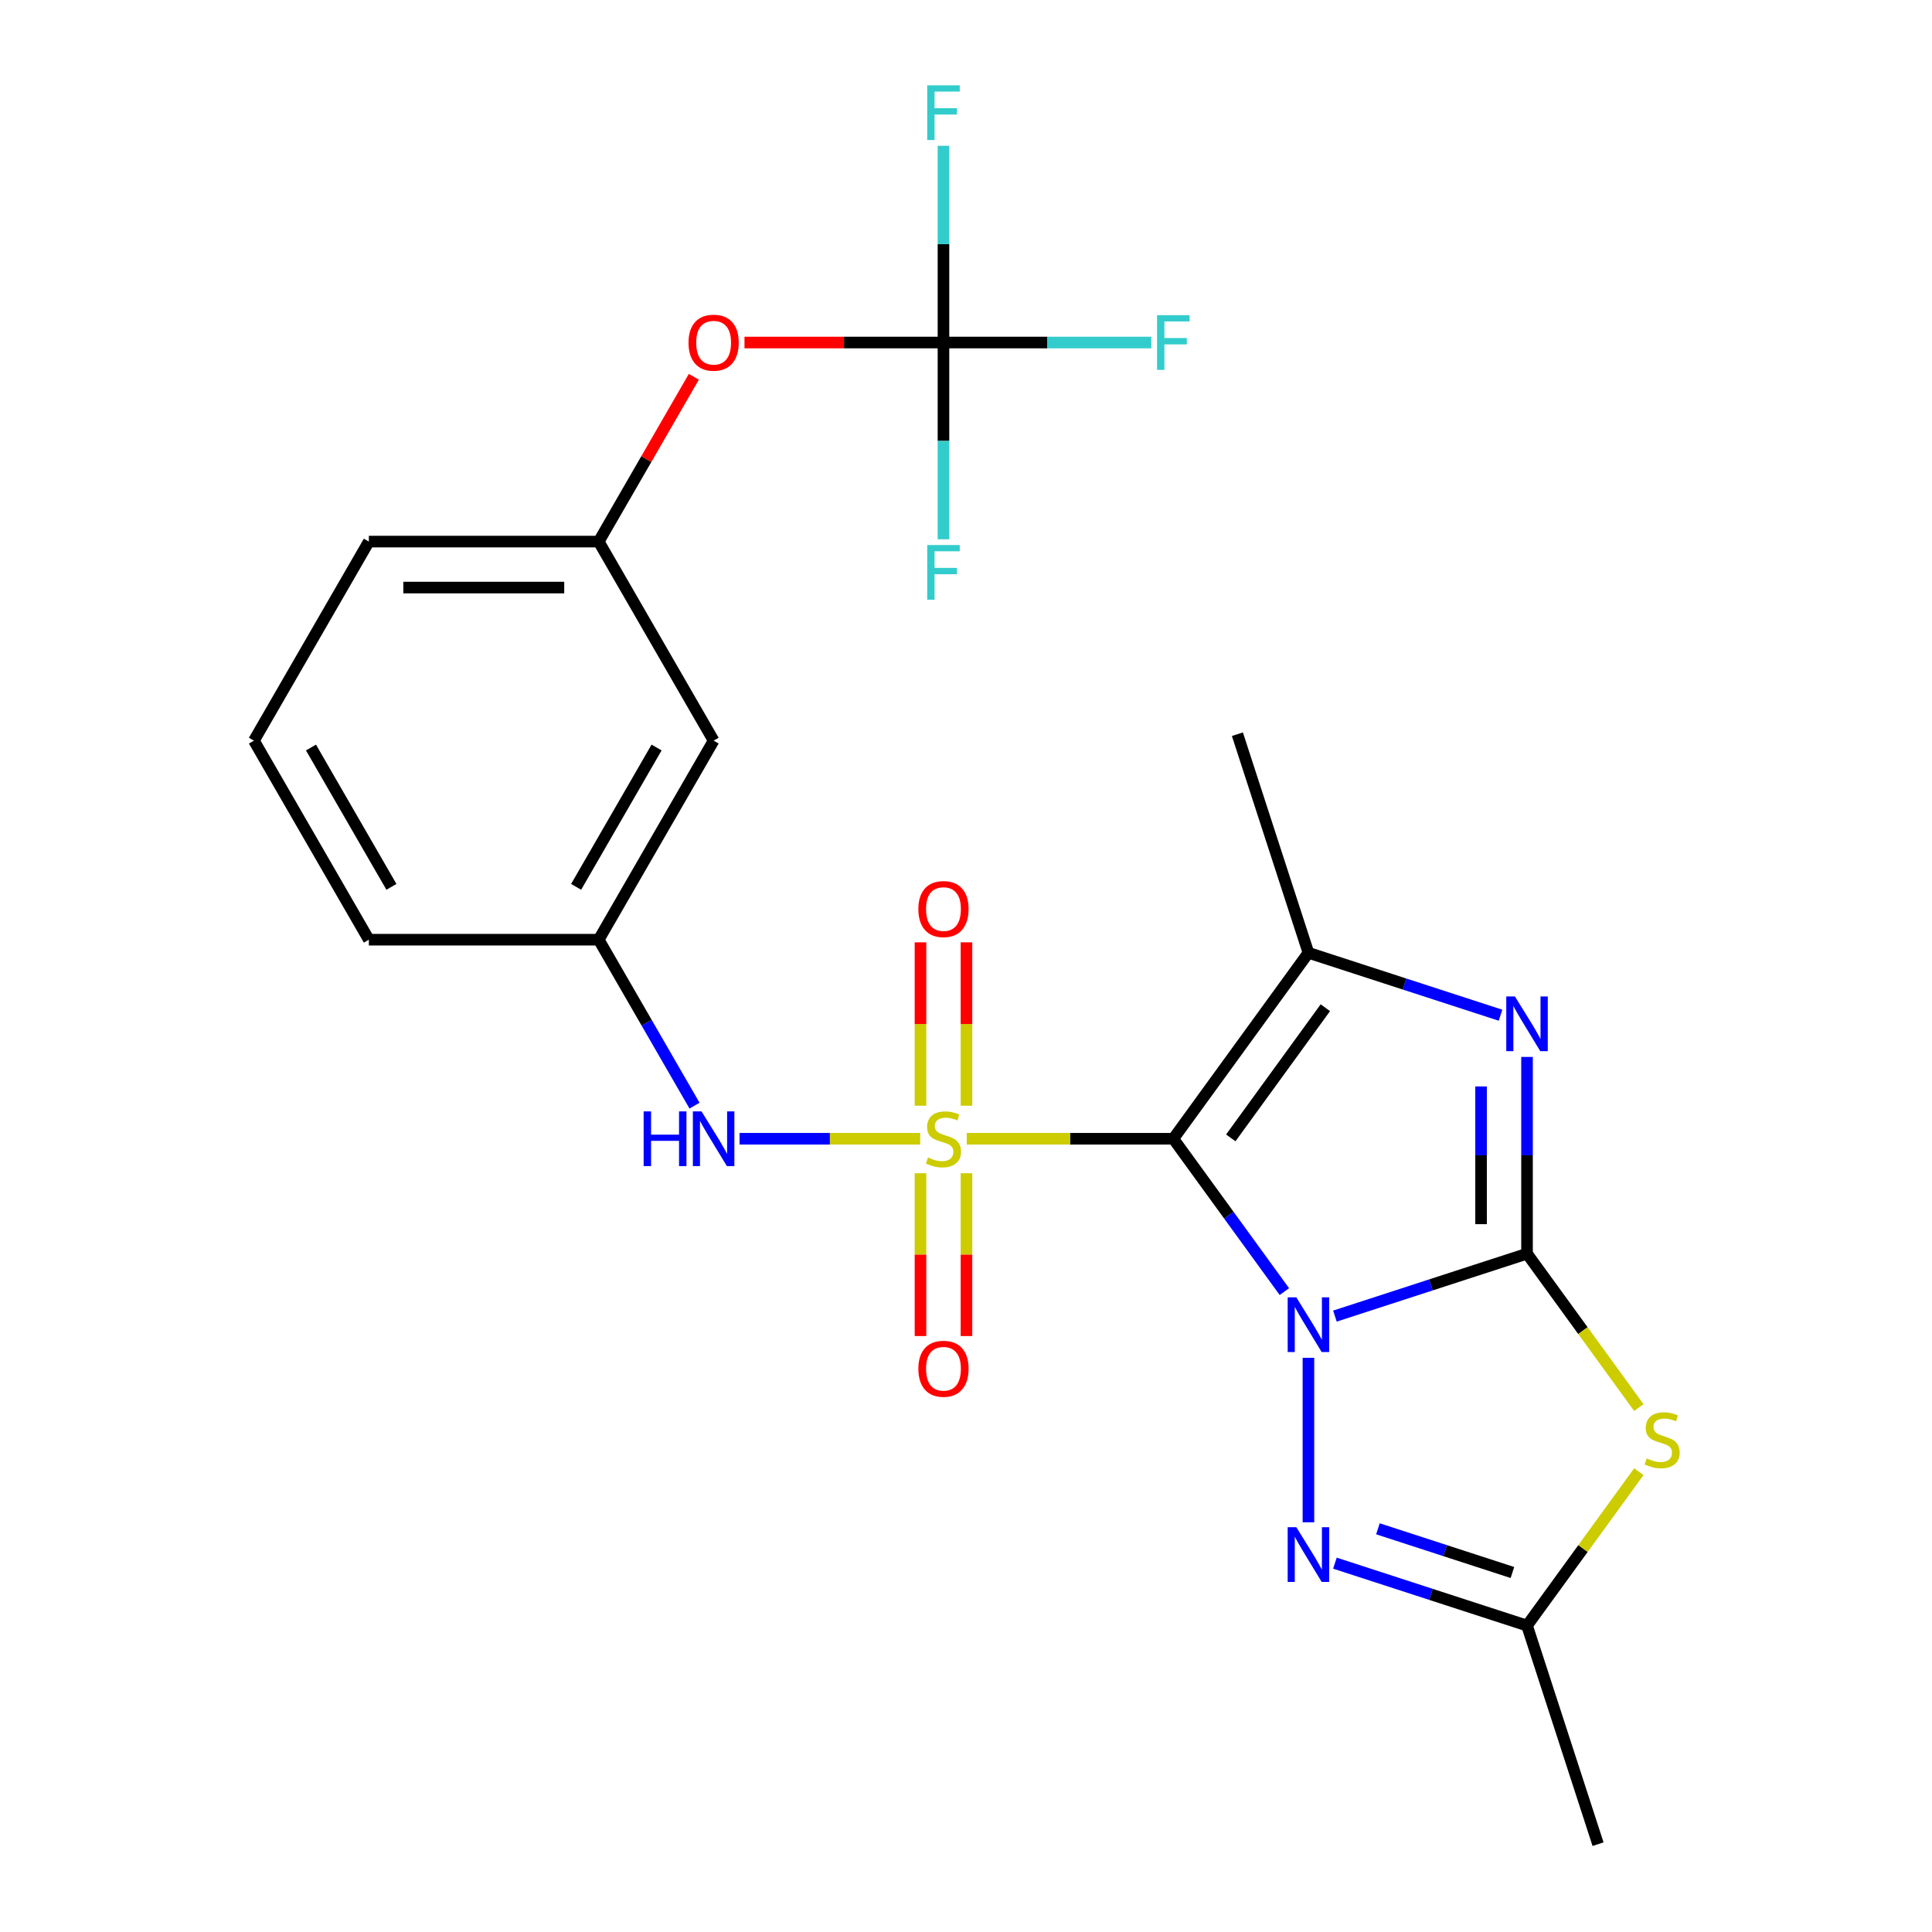 <?xml version='1.0' encoding='iso-8859-1'?>
<svg version='1.1' baseProfile='full'
              xmlns='http://www.w3.org/2000/svg'
                      xmlns:rdkit='http://www.rdkit.org/xml'
                      xmlns:xlink='http://www.w3.org/1999/xlink'
                  xml:space='preserve'
width='1000px' height='1000px' viewBox='0 0 1000 1000'>
<!-- END OF HEADER -->
<rect style='opacity:1.0;fill:#FFFFFF;stroke:none' width='1000' height='1000' x='0' y='0'> </rect>
<path class='bond-0' d='M 664.791,668.531 L 636.051,628.974' style='fill:none;fill-rule:evenodd;stroke:#0000FF;stroke-width:6px;stroke-linecap:butt;stroke-linejoin:miter;stroke-opacity:1' />
<path class='bond-0' d='M 636.051,628.974 L 607.311,589.417' style='fill:none;fill-rule:evenodd;stroke:#000000;stroke-width:6px;stroke-linecap:butt;stroke-linejoin:miter;stroke-opacity:1' />
<path class='bond-2' d='M 690.954,681.209 L 740.67,665.056' style='fill:none;fill-rule:evenodd;stroke:#0000FF;stroke-width:6px;stroke-linecap:butt;stroke-linejoin:miter;stroke-opacity:1' />
<path class='bond-2' d='M 740.67,665.056 L 790.386,648.902' style='fill:none;fill-rule:evenodd;stroke:#000000;stroke-width:6px;stroke-linecap:butt;stroke-linejoin:miter;stroke-opacity:1' />
<path class='bond-6' d='M 677.239,702.8 L 677.239,787.929' style='fill:none;fill-rule:evenodd;stroke:#0000FF;stroke-width:6px;stroke-linecap:butt;stroke-linejoin:miter;stroke-opacity:1' />
<path class='bond-1' d='M 607.311,589.417 L 553.853,589.417' style='fill:none;fill-rule:evenodd;stroke:#000000;stroke-width:6px;stroke-linecap:butt;stroke-linejoin:miter;stroke-opacity:1' />
<path class='bond-1' d='M 553.853,589.417 L 500.395,589.417' style='fill:none;fill-rule:evenodd;stroke:#CCCC00;stroke-width:6px;stroke-linecap:butt;stroke-linejoin:miter;stroke-opacity:1' />
<path class='bond-4' d='M 607.311,589.417 L 677.239,493.169' style='fill:none;fill-rule:evenodd;stroke:#000000;stroke-width:6px;stroke-linecap:butt;stroke-linejoin:miter;stroke-opacity:1' />
<path class='bond-4' d='M 637.05,588.965 L 686,521.592' style='fill:none;fill-rule:evenodd;stroke:#000000;stroke-width:6px;stroke-linecap:butt;stroke-linejoin:miter;stroke-opacity:1' />
<path class='bond-8' d='M 476.287,589.417 L 429.536,589.417' style='fill:none;fill-rule:evenodd;stroke:#CCCC00;stroke-width:6px;stroke-linecap:butt;stroke-linejoin:miter;stroke-opacity:1' />
<path class='bond-8' d='M 429.536,589.417 L 382.784,589.417' style='fill:none;fill-rule:evenodd;stroke:#0000FF;stroke-width:6px;stroke-linecap:butt;stroke-linejoin:miter;stroke-opacity:1' />
<path class='bond-10' d='M 476.444,607.271 L 476.444,649.405' style='fill:none;fill-rule:evenodd;stroke:#CCCC00;stroke-width:6px;stroke-linecap:butt;stroke-linejoin:miter;stroke-opacity:1' />
<path class='bond-10' d='M 476.444,649.405 L 476.444,691.539' style='fill:none;fill-rule:evenodd;stroke:#FF0000;stroke-width:6px;stroke-linecap:butt;stroke-linejoin:miter;stroke-opacity:1' />
<path class='bond-10' d='M 500.238,607.271 L 500.238,649.405' style='fill:none;fill-rule:evenodd;stroke:#CCCC00;stroke-width:6px;stroke-linecap:butt;stroke-linejoin:miter;stroke-opacity:1' />
<path class='bond-10' d='M 500.238,649.405 L 500.238,691.539' style='fill:none;fill-rule:evenodd;stroke:#FF0000;stroke-width:6px;stroke-linecap:butt;stroke-linejoin:miter;stroke-opacity:1' />
<path class='bond-11' d='M 500.238,572.323 L 500.238,530.039' style='fill:none;fill-rule:evenodd;stroke:#CCCC00;stroke-width:6px;stroke-linecap:butt;stroke-linejoin:miter;stroke-opacity:1' />
<path class='bond-11' d='M 500.238,530.039 L 500.238,487.754' style='fill:none;fill-rule:evenodd;stroke:#FF0000;stroke-width:6px;stroke-linecap:butt;stroke-linejoin:miter;stroke-opacity:1' />
<path class='bond-11' d='M 476.444,572.323 L 476.444,530.039' style='fill:none;fill-rule:evenodd;stroke:#CCCC00;stroke-width:6px;stroke-linecap:butt;stroke-linejoin:miter;stroke-opacity:1' />
<path class='bond-11' d='M 476.444,530.039 L 476.444,487.754' style='fill:none;fill-rule:evenodd;stroke:#FF0000;stroke-width:6px;stroke-linecap:butt;stroke-linejoin:miter;stroke-opacity:1' />
<path class='bond-3' d='M 790.386,648.902 L 790.386,597.984' style='fill:none;fill-rule:evenodd;stroke:#000000;stroke-width:6px;stroke-linecap:butt;stroke-linejoin:miter;stroke-opacity:1' />
<path class='bond-3' d='M 790.386,597.984 L 790.386,547.066' style='fill:none;fill-rule:evenodd;stroke:#0000FF;stroke-width:6px;stroke-linecap:butt;stroke-linejoin:miter;stroke-opacity:1' />
<path class='bond-3' d='M 766.592,633.627 L 766.592,597.984' style='fill:none;fill-rule:evenodd;stroke:#000000;stroke-width:6px;stroke-linecap:butt;stroke-linejoin:miter;stroke-opacity:1' />
<path class='bond-3' d='M 766.592,597.984 L 766.592,562.342' style='fill:none;fill-rule:evenodd;stroke:#0000FF;stroke-width:6px;stroke-linecap:butt;stroke-linejoin:miter;stroke-opacity:1' />
<path class='bond-5' d='M 790.386,648.902 L 819.323,688.73' style='fill:none;fill-rule:evenodd;stroke:#000000;stroke-width:6px;stroke-linecap:butt;stroke-linejoin:miter;stroke-opacity:1' />
<path class='bond-5' d='M 819.323,688.73 L 848.26,728.559' style='fill:none;fill-rule:evenodd;stroke:#CCCC00;stroke-width:6px;stroke-linecap:butt;stroke-linejoin:miter;stroke-opacity:1' />
<path class='bond-25' d='M 776.672,525.476 L 726.956,509.322' style='fill:none;fill-rule:evenodd;stroke:#0000FF;stroke-width:6px;stroke-linecap:butt;stroke-linejoin:miter;stroke-opacity:1' />
<path class='bond-25' d='M 726.956,509.322 L 677.239,493.169' style='fill:none;fill-rule:evenodd;stroke:#000000;stroke-width:6px;stroke-linecap:butt;stroke-linejoin:miter;stroke-opacity:1' />
<path class='bond-19' d='M 677.239,493.169 L 640.476,380.022' style='fill:none;fill-rule:evenodd;stroke:#000000;stroke-width:6px;stroke-linecap:butt;stroke-linejoin:miter;stroke-opacity:1' />
<path class='bond-24' d='M 848.26,761.741 L 819.323,801.57' style='fill:none;fill-rule:evenodd;stroke:#CCCC00;stroke-width:6px;stroke-linecap:butt;stroke-linejoin:miter;stroke-opacity:1' />
<path class='bond-24' d='M 819.323,801.57 L 790.386,841.399' style='fill:none;fill-rule:evenodd;stroke:#000000;stroke-width:6px;stroke-linecap:butt;stroke-linejoin:miter;stroke-opacity:1' />
<path class='bond-7' d='M 690.954,809.091 L 740.67,825.245' style='fill:none;fill-rule:evenodd;stroke:#0000FF;stroke-width:6px;stroke-linecap:butt;stroke-linejoin:miter;stroke-opacity:1' />
<path class='bond-7' d='M 740.67,825.245 L 790.386,841.399' style='fill:none;fill-rule:evenodd;stroke:#000000;stroke-width:6px;stroke-linecap:butt;stroke-linejoin:miter;stroke-opacity:1' />
<path class='bond-7' d='M 713.221,791.308 L 748.023,802.616' style='fill:none;fill-rule:evenodd;stroke:#0000FF;stroke-width:6px;stroke-linecap:butt;stroke-linejoin:miter;stroke-opacity:1' />
<path class='bond-7' d='M 748.023,802.616 L 782.824,813.923' style='fill:none;fill-rule:evenodd;stroke:#000000;stroke-width:6px;stroke-linecap:butt;stroke-linejoin:miter;stroke-opacity:1' />
<path class='bond-20' d='M 790.386,841.399 L 827.15,954.545' style='fill:none;fill-rule:evenodd;stroke:#000000;stroke-width:6px;stroke-linecap:butt;stroke-linejoin:miter;stroke-opacity:1' />
<path class='bond-13' d='M 359.479,572.283 L 334.683,529.335' style='fill:none;fill-rule:evenodd;stroke:#0000FF;stroke-width:6px;stroke-linecap:butt;stroke-linejoin:miter;stroke-opacity:1' />
<path class='bond-13' d='M 334.683,529.335 L 309.887,486.386' style='fill:none;fill-rule:evenodd;stroke:#000000;stroke-width:6px;stroke-linecap:butt;stroke-linejoin:miter;stroke-opacity:1' />
<path class='bond-9' d='M 488.341,177.294 L 436.843,177.294' style='fill:none;fill-rule:evenodd;stroke:#000000;stroke-width:6px;stroke-linecap:butt;stroke-linejoin:miter;stroke-opacity:1' />
<path class='bond-9' d='M 436.843,177.294 L 385.346,177.294' style='fill:none;fill-rule:evenodd;stroke:#FF0000;stroke-width:6px;stroke-linecap:butt;stroke-linejoin:miter;stroke-opacity:1' />
<path class='bond-16' d='M 488.341,177.294 L 542.129,177.294' style='fill:none;fill-rule:evenodd;stroke:#000000;stroke-width:6px;stroke-linecap:butt;stroke-linejoin:miter;stroke-opacity:1' />
<path class='bond-16' d='M 542.129,177.294 L 595.917,177.294' style='fill:none;fill-rule:evenodd;stroke:#33CCCC;stroke-width:6px;stroke-linecap:butt;stroke-linejoin:miter;stroke-opacity:1' />
<path class='bond-17' d='M 488.341,177.294 L 488.341,126.377' style='fill:none;fill-rule:evenodd;stroke:#000000;stroke-width:6px;stroke-linecap:butt;stroke-linejoin:miter;stroke-opacity:1' />
<path class='bond-17' d='M 488.341,126.377 L 488.341,75.459' style='fill:none;fill-rule:evenodd;stroke:#33CCCC;stroke-width:6px;stroke-linecap:butt;stroke-linejoin:miter;stroke-opacity:1' />
<path class='bond-18' d='M 488.341,177.294 L 488.341,228.212' style='fill:none;fill-rule:evenodd;stroke:#000000;stroke-width:6px;stroke-linecap:butt;stroke-linejoin:miter;stroke-opacity:1' />
<path class='bond-18' d='M 488.341,228.212 L 488.341,279.13' style='fill:none;fill-rule:evenodd;stroke:#33CCCC;stroke-width:6px;stroke-linecap:butt;stroke-linejoin:miter;stroke-opacity:1' />
<path class='bond-12' d='M 359.133,195.029 L 334.51,237.677' style='fill:none;fill-rule:evenodd;stroke:#FF0000;stroke-width:6px;stroke-linecap:butt;stroke-linejoin:miter;stroke-opacity:1' />
<path class='bond-12' d='M 334.51,237.677 L 309.887,280.325' style='fill:none;fill-rule:evenodd;stroke:#000000;stroke-width:6px;stroke-linecap:butt;stroke-linejoin:miter;stroke-opacity:1' />
<path class='bond-14' d='M 309.887,486.386 L 369.372,383.356' style='fill:none;fill-rule:evenodd;stroke:#000000;stroke-width:6px;stroke-linecap:butt;stroke-linejoin:miter;stroke-opacity:1' />
<path class='bond-14' d='M 298.203,459.035 L 339.843,386.913' style='fill:none;fill-rule:evenodd;stroke:#000000;stroke-width:6px;stroke-linecap:butt;stroke-linejoin:miter;stroke-opacity:1' />
<path class='bond-22' d='M 309.887,486.386 L 190.917,486.386' style='fill:none;fill-rule:evenodd;stroke:#000000;stroke-width:6px;stroke-linecap:butt;stroke-linejoin:miter;stroke-opacity:1' />
<path class='bond-15' d='M 369.372,383.356 L 309.887,280.325' style='fill:none;fill-rule:evenodd;stroke:#000000;stroke-width:6px;stroke-linecap:butt;stroke-linejoin:miter;stroke-opacity:1' />
<path class='bond-26' d='M 309.887,280.325 L 190.917,280.325' style='fill:none;fill-rule:evenodd;stroke:#000000;stroke-width:6px;stroke-linecap:butt;stroke-linejoin:miter;stroke-opacity:1' />
<path class='bond-26' d='M 292.041,304.119 L 208.763,304.119' style='fill:none;fill-rule:evenodd;stroke:#000000;stroke-width:6px;stroke-linecap:butt;stroke-linejoin:miter;stroke-opacity:1' />
<path class='bond-21' d='M 131.432,383.356 L 190.917,486.386' style='fill:none;fill-rule:evenodd;stroke:#000000;stroke-width:6px;stroke-linecap:butt;stroke-linejoin:miter;stroke-opacity:1' />
<path class='bond-21' d='M 160.961,386.913 L 202.601,459.035' style='fill:none;fill-rule:evenodd;stroke:#000000;stroke-width:6px;stroke-linecap:butt;stroke-linejoin:miter;stroke-opacity:1' />
<path class='bond-23' d='M 131.432,383.356 L 190.917,280.325' style='fill:none;fill-rule:evenodd;stroke:#000000;stroke-width:6px;stroke-linecap:butt;stroke-linejoin:miter;stroke-opacity:1' />
<path  class='atom-0' d='M 670.979 671.505
L 680.259 686.505
Q 681.179 687.985, 682.659 690.665
Q 684.139 693.345, 684.219 693.505
L 684.219 671.505
L 687.979 671.505
L 687.979 699.825
L 684.099 699.825
L 674.139 683.425
Q 672.979 681.505, 671.739 679.305
Q 670.539 677.105, 670.179 676.425
L 670.179 699.825
L 666.499 699.825
L 666.499 671.505
L 670.979 671.505
' fill='#0000FF'/>
<path  class='atom-2' d='M 480.341 599.137
Q 480.661 599.257, 481.981 599.817
Q 483.301 600.377, 484.741 600.737
Q 486.221 601.057, 487.661 601.057
Q 490.341 601.057, 491.901 599.777
Q 493.461 598.457, 493.461 596.177
Q 493.461 594.617, 492.661 593.657
Q 491.901 592.697, 490.701 592.177
Q 489.501 591.657, 487.501 591.057
Q 484.981 590.297, 483.461 589.577
Q 481.981 588.857, 480.901 587.337
Q 479.861 585.817, 479.861 583.257
Q 479.861 579.697, 482.261 577.497
Q 484.701 575.297, 489.501 575.297
Q 492.781 575.297, 496.501 576.857
L 495.581 579.937
Q 492.181 578.537, 489.621 578.537
Q 486.861 578.537, 485.341 579.697
Q 483.821 580.817, 483.861 582.777
Q 483.861 584.297, 484.621 585.217
Q 485.421 586.137, 486.541 586.657
Q 487.701 587.177, 489.621 587.777
Q 492.181 588.577, 493.701 589.377
Q 495.221 590.177, 496.301 591.817
Q 497.421 593.417, 497.421 596.177
Q 497.421 600.097, 494.781 602.217
Q 492.181 604.297, 487.821 604.297
Q 485.301 604.297, 483.381 603.737
Q 481.501 603.217, 479.261 602.297
L 480.341 599.137
' fill='#CCCC00'/>
<path  class='atom-4' d='M 784.126 515.772
L 793.406 530.772
Q 794.326 532.252, 795.806 534.932
Q 797.286 537.612, 797.366 537.772
L 797.366 515.772
L 801.126 515.772
L 801.126 544.092
L 797.246 544.092
L 787.286 527.692
Q 786.126 525.772, 784.886 523.572
Q 783.686 521.372, 783.326 520.692
L 783.326 544.092
L 779.646 544.092
L 779.646 515.772
L 784.126 515.772
' fill='#0000FF'/>
<path  class='atom-6' d='M 852.315 754.87
Q 852.635 754.99, 853.955 755.55
Q 855.275 756.11, 856.715 756.47
Q 858.195 756.79, 859.635 756.79
Q 862.315 756.79, 863.875 755.51
Q 865.435 754.19, 865.435 751.91
Q 865.435 750.35, 864.635 749.39
Q 863.875 748.43, 862.675 747.91
Q 861.475 747.39, 859.475 746.79
Q 856.955 746.03, 855.435 745.31
Q 853.955 744.59, 852.875 743.07
Q 851.835 741.55, 851.835 738.99
Q 851.835 735.43, 854.235 733.23
Q 856.675 731.03, 861.475 731.03
Q 864.755 731.03, 868.475 732.59
L 867.555 735.67
Q 864.155 734.27, 861.595 734.27
Q 858.835 734.27, 857.315 735.43
Q 855.795 736.55, 855.835 738.51
Q 855.835 740.03, 856.595 740.95
Q 857.395 741.87, 858.515 742.39
Q 859.675 742.91, 861.595 743.51
Q 864.155 744.31, 865.675 745.11
Q 867.195 745.91, 868.275 747.55
Q 869.395 749.15, 869.395 751.91
Q 869.395 755.83, 866.755 757.95
Q 864.155 760.03, 859.795 760.03
Q 857.275 760.03, 855.355 759.47
Q 853.475 758.95, 851.235 758.03
L 852.315 754.87
' fill='#CCCC00'/>
<path  class='atom-7' d='M 670.979 790.475
L 680.259 805.475
Q 681.179 806.955, 682.659 809.635
Q 684.139 812.315, 684.219 812.475
L 684.219 790.475
L 687.979 790.475
L 687.979 818.795
L 684.099 818.795
L 674.139 802.395
Q 672.979 800.475, 671.739 798.275
Q 670.539 796.075, 670.179 795.395
L 670.179 818.795
L 666.499 818.795
L 666.499 790.475
L 670.979 790.475
' fill='#0000FF'/>
<path  class='atom-9' d='M 333.152 575.257
L 336.992 575.257
L 336.992 587.297
L 351.472 587.297
L 351.472 575.257
L 355.312 575.257
L 355.312 603.577
L 351.472 603.577
L 351.472 590.497
L 336.992 590.497
L 336.992 603.577
L 333.152 603.577
L 333.152 575.257
' fill='#0000FF'/>
<path  class='atom-9' d='M 363.112 575.257
L 372.392 590.257
Q 373.312 591.737, 374.792 594.417
Q 376.272 597.097, 376.352 597.257
L 376.352 575.257
L 380.112 575.257
L 380.112 603.577
L 376.232 603.577
L 366.272 587.177
Q 365.112 585.257, 363.872 583.057
Q 362.672 580.857, 362.312 580.177
L 362.312 603.577
L 358.632 603.577
L 358.632 575.257
L 363.112 575.257
' fill='#0000FF'/>
<path  class='atom-11' d='M 475.341 708.467
Q 475.341 701.667, 478.701 697.867
Q 482.061 694.067, 488.341 694.067
Q 494.621 694.067, 497.981 697.867
Q 501.341 701.667, 501.341 708.467
Q 501.341 715.347, 497.941 719.267
Q 494.541 723.147, 488.341 723.147
Q 482.101 723.147, 478.701 719.267
Q 475.341 715.387, 475.341 708.467
M 488.341 719.947
Q 492.661 719.947, 494.981 717.067
Q 497.341 714.147, 497.341 708.467
Q 497.341 702.907, 494.981 700.107
Q 492.661 697.267, 488.341 697.267
Q 484.021 697.267, 481.661 700.067
Q 479.341 702.867, 479.341 708.467
Q 479.341 714.187, 481.661 717.067
Q 484.021 719.947, 488.341 719.947
' fill='#FF0000'/>
<path  class='atom-12' d='M 475.341 470.527
Q 475.341 463.727, 478.701 459.927
Q 482.061 456.127, 488.341 456.127
Q 494.621 456.127, 497.981 459.927
Q 501.341 463.727, 501.341 470.527
Q 501.341 477.407, 497.941 481.327
Q 494.541 485.207, 488.341 485.207
Q 482.101 485.207, 478.701 481.327
Q 475.341 477.447, 475.341 470.527
M 488.341 482.007
Q 492.661 482.007, 494.981 479.127
Q 497.341 476.207, 497.341 470.527
Q 497.341 464.967, 494.981 462.167
Q 492.661 459.327, 488.341 459.327
Q 484.021 459.327, 481.661 462.127
Q 479.341 464.927, 479.341 470.527
Q 479.341 476.247, 481.661 479.127
Q 484.021 482.007, 488.341 482.007
' fill='#FF0000'/>
<path  class='atom-13' d='M 356.372 177.374
Q 356.372 170.574, 359.732 166.774
Q 363.092 162.974, 369.372 162.974
Q 375.652 162.974, 379.012 166.774
Q 382.372 170.574, 382.372 177.374
Q 382.372 184.254, 378.972 188.174
Q 375.572 192.054, 369.372 192.054
Q 363.132 192.054, 359.732 188.174
Q 356.372 184.294, 356.372 177.374
M 369.372 188.854
Q 373.692 188.854, 376.012 185.974
Q 378.372 183.054, 378.372 177.374
Q 378.372 171.814, 376.012 169.014
Q 373.692 166.174, 369.372 166.174
Q 365.052 166.174, 362.692 168.974
Q 360.372 171.774, 360.372 177.374
Q 360.372 183.094, 362.692 185.974
Q 365.052 188.854, 369.372 188.854
' fill='#FF0000'/>
<path  class='atom-17' d='M 598.891 163.134
L 615.731 163.134
L 615.731 166.374
L 602.691 166.374
L 602.691 174.974
L 614.291 174.974
L 614.291 178.254
L 602.691 178.254
L 602.691 191.454
L 598.891 191.454
L 598.891 163.134
' fill='#33CCCC'/>
<path  class='atom-18' d='M 479.921 44.165
L 496.761 44.165
L 496.761 47.405
L 483.721 47.405
L 483.721 56.005
L 495.321 56.005
L 495.321 59.285
L 483.721 59.285
L 483.721 72.485
L 479.921 72.485
L 479.921 44.165
' fill='#33CCCC'/>
<path  class='atom-19' d='M 479.921 282.104
L 496.761 282.104
L 496.761 285.344
L 483.721 285.344
L 483.721 293.944
L 495.321 293.944
L 495.321 297.224
L 483.721 297.224
L 483.721 310.424
L 479.921 310.424
L 479.921 282.104
' fill='#33CCCC'/>
</svg>
